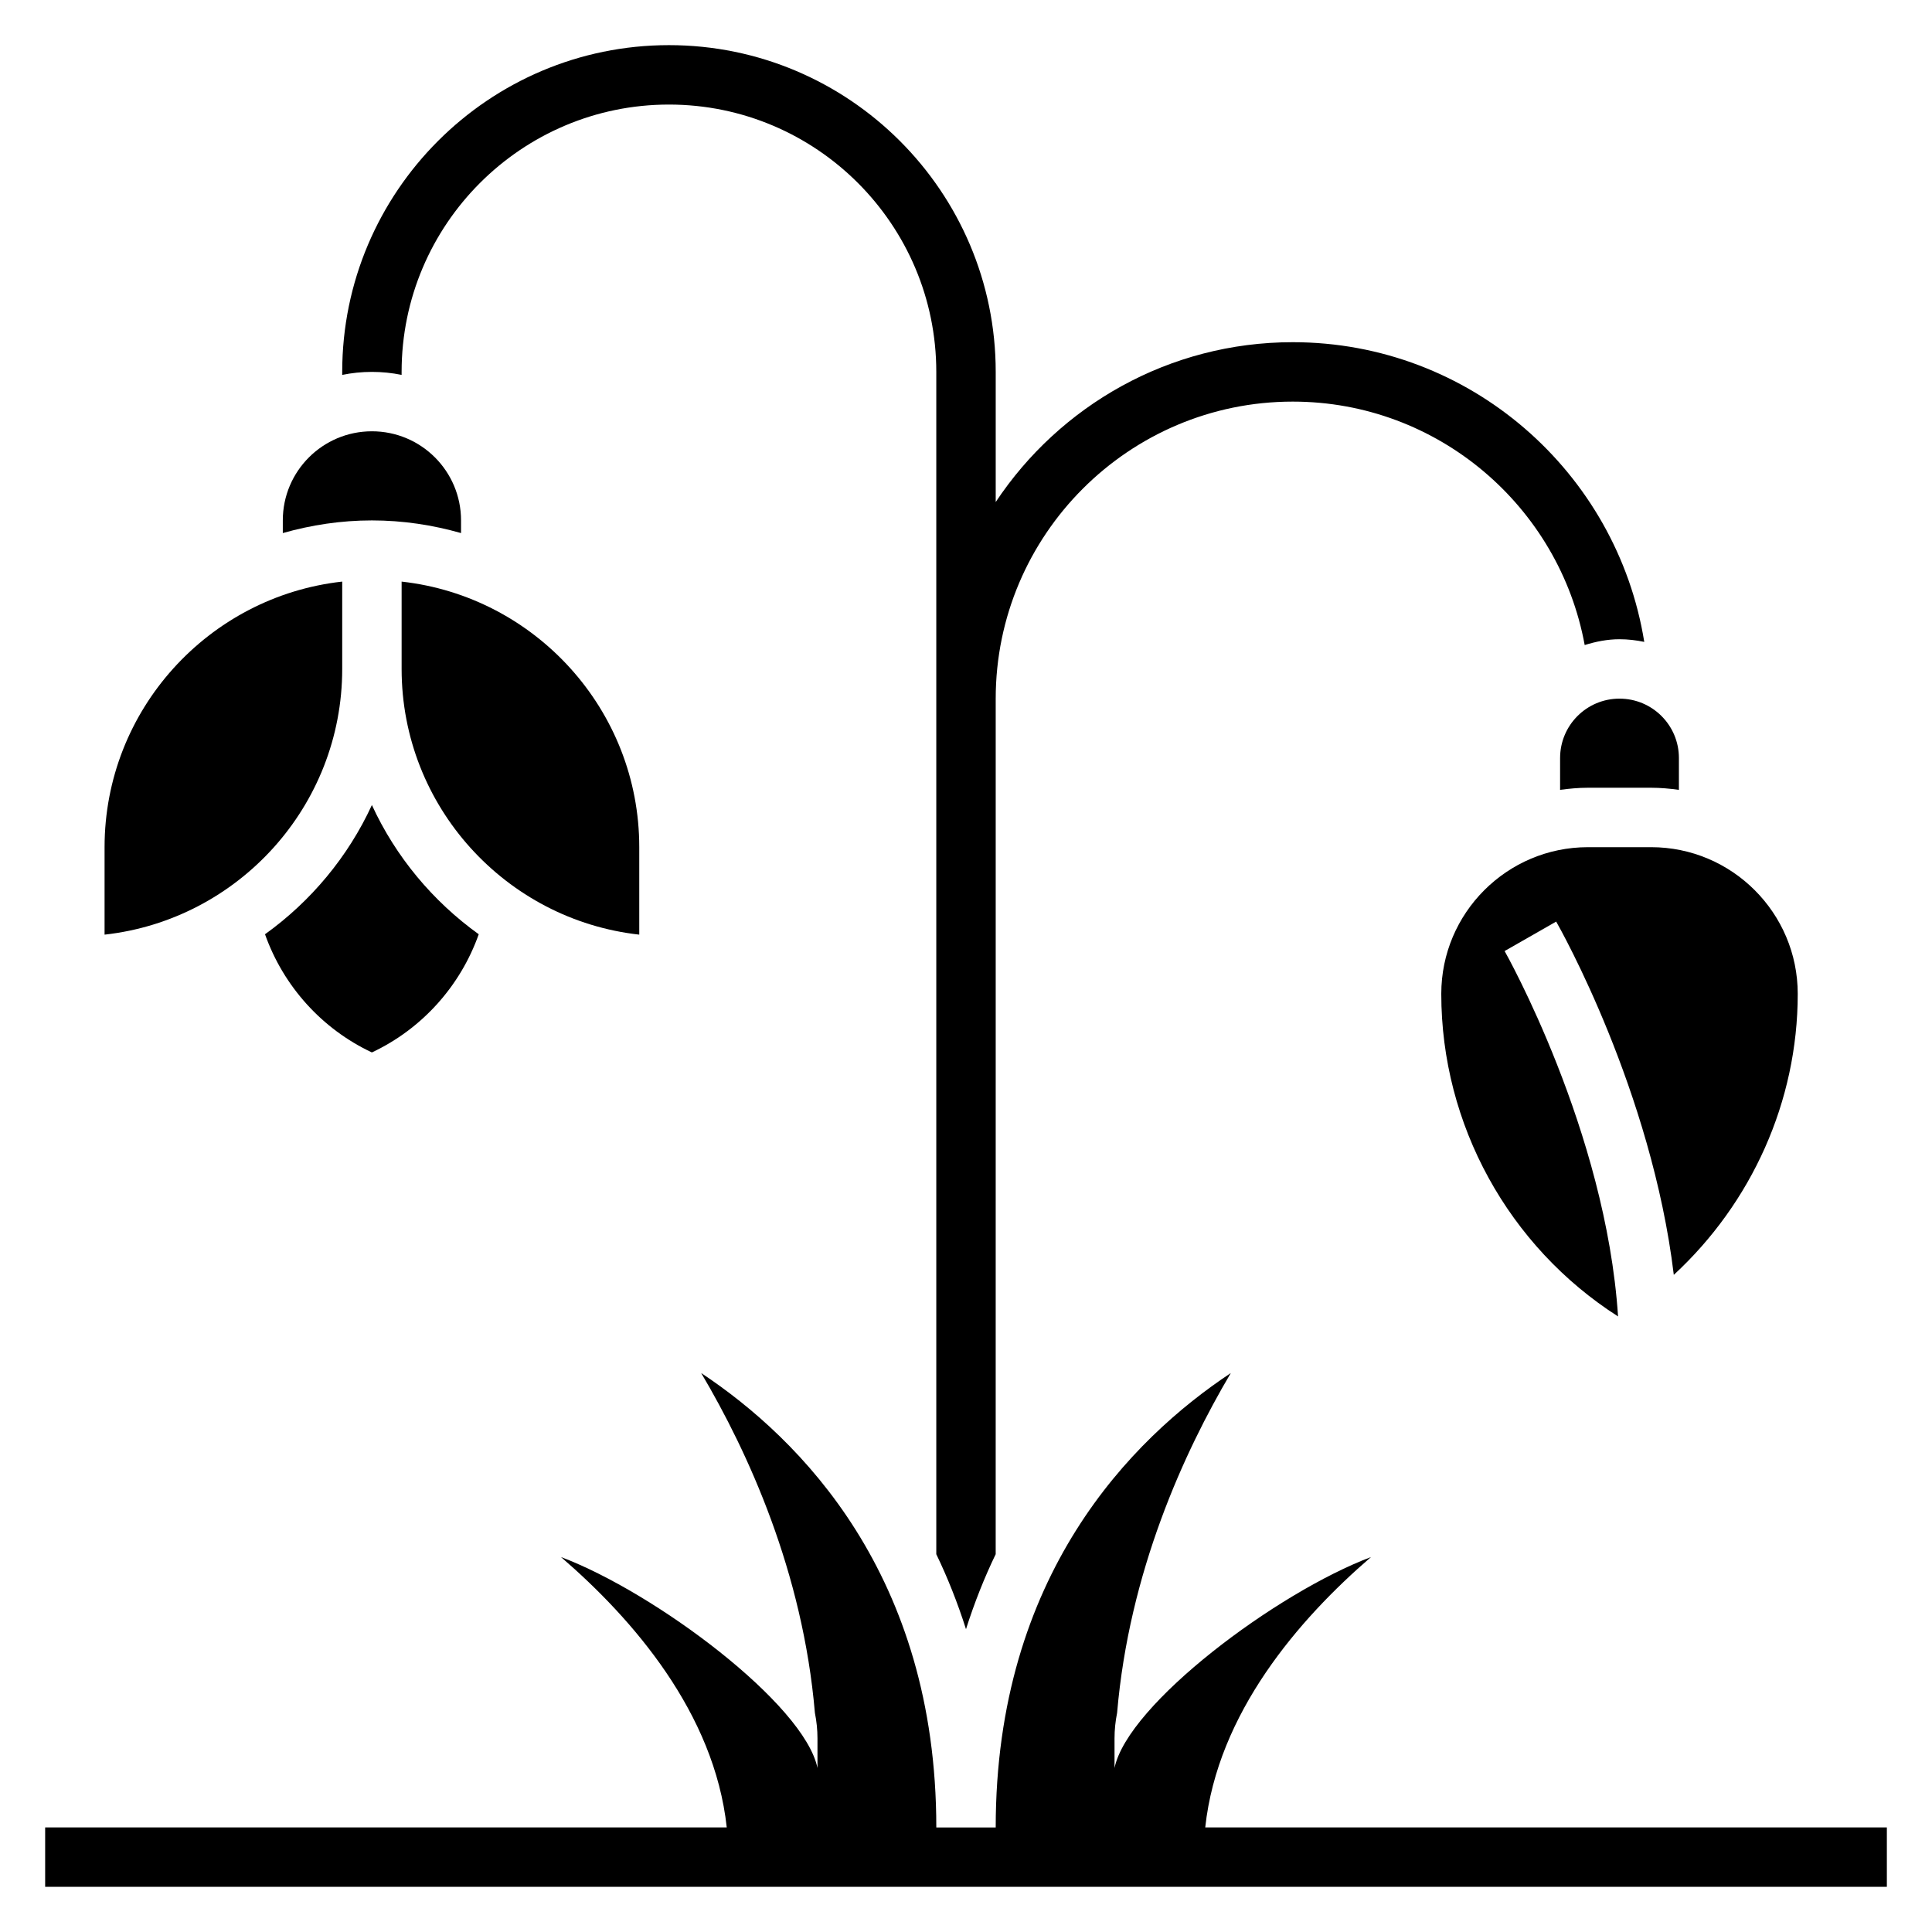 <?xml version="1.0" encoding="UTF-8"?>
<!-- Uploaded to: SVG Repo, www.svgrepo.com, Generator: SVG Repo Mixer Tools -->
<svg fill="#000000" width="800px" height="800px" version="1.1" viewBox="144 144 512 512" xmlns="http://www.w3.org/2000/svg">
 <g>
  <path d="m557.44 344.89v8.43c2.418-0.328 4.875-0.559 7.379-0.559h16.727c2.512 0 4.961 0.227 7.383 0.559v-8.43c0-8.699-7.047-15.742-15.742-15.742-8.699-0.004-15.746 7.043-15.746 15.742z"/>
  <path d="m266.18 285.27v-3.356c0-13.043-10.57-23.617-23.617-23.617-13.043 0-23.617 10.57-23.617 23.617v3.352c7.519-2.133 15.422-3.352 23.617-3.352 8.195 0 16.098 1.219 23.617 3.356z"/>
  <path d="m463.4 628.29c3.273-30.309 24.828-55.199 43.934-71.66-24.984 9.414-64.5 38.98-67.973 55.914v-7.871c0-2.258 0.234-4.512 0.684-6.754 3.172-37.312 17.75-69.141 30.133-90.047-26.266 17.426-62.305 53.535-62.305 120.42h-15.742c0-66.879-36.039-102.99-62.309-120.42 12.383 20.906 26.961 52.734 30.133 90.047 0.449 2.242 0.684 4.492 0.684 6.754v7.871c-3.465-16.941-42.988-46.5-67.977-55.914 19.105 16.461 40.66 41.352 43.934 71.66h-180.63v15.742h488.07v-15.742z"/>
  <path d="m250.43 243.35v-0.793c0-39.07 31.781-70.848 70.848-70.848 39.07 0 70.848 31.781 70.848 70.848v313.32c2.969 6.148 5.613 12.777 7.871 19.867 2.258-7.094 4.902-13.715 7.871-19.867l0.004-155.88v-70.848c0-43.406 35.312-78.719 78.719-78.719 38.551 0 70.652 27.875 77.367 64.512 2.938-0.91 6-1.539 9.227-1.539 2.25 0 4.441 0.262 6.559 0.707-7.234-44.949-46.188-79.426-93.152-79.426-32.844 0-61.789 16.863-78.719 42.359v-34.488c0-47.742-38.848-86.594-86.594-86.594-47.742 0-86.59 38.848-86.59 86.594v0.797c2.543-0.523 5.18-0.797 7.871-0.797s5.328 0.273 7.871 0.793z"/>
  <path d="m214.23 391.59c4.871 13.746 15.066 25.09 28.324 31.316 13.25-6.219 23.441-17.57 28.316-31.316-12.156-8.738-22.004-20.516-28.316-34.25-6.32 13.738-16.16 25.512-28.324 34.25z"/>
  <path d="m234.69 321.28v-23.152c-35.371 3.93-62.977 33.977-62.977 70.387v23.176c35.375-3.93 62.977-34 62.977-70.41z"/>
  <path d="m313.41 391.69v-23.176c0-36.406-27.605-66.457-62.977-70.383v23.148c0 36.41 27.602 66.48 62.977 70.41z"/>
  <path d="m564.82 368.51c-21.43 0-38.867 17.434-38.867 38.871 0 34.645 17.832 66.938 46.848 85.488-3.211-49.184-29.789-96.355-30.062-96.832l13.664-7.809c1.133 1.977 25.293 44.879 31.172 93.621 20.566-19.004 32.844-45.871 32.844-74.469 0-21.438-17.434-38.871-38.871-38.871z"/>
 </g>
</svg>